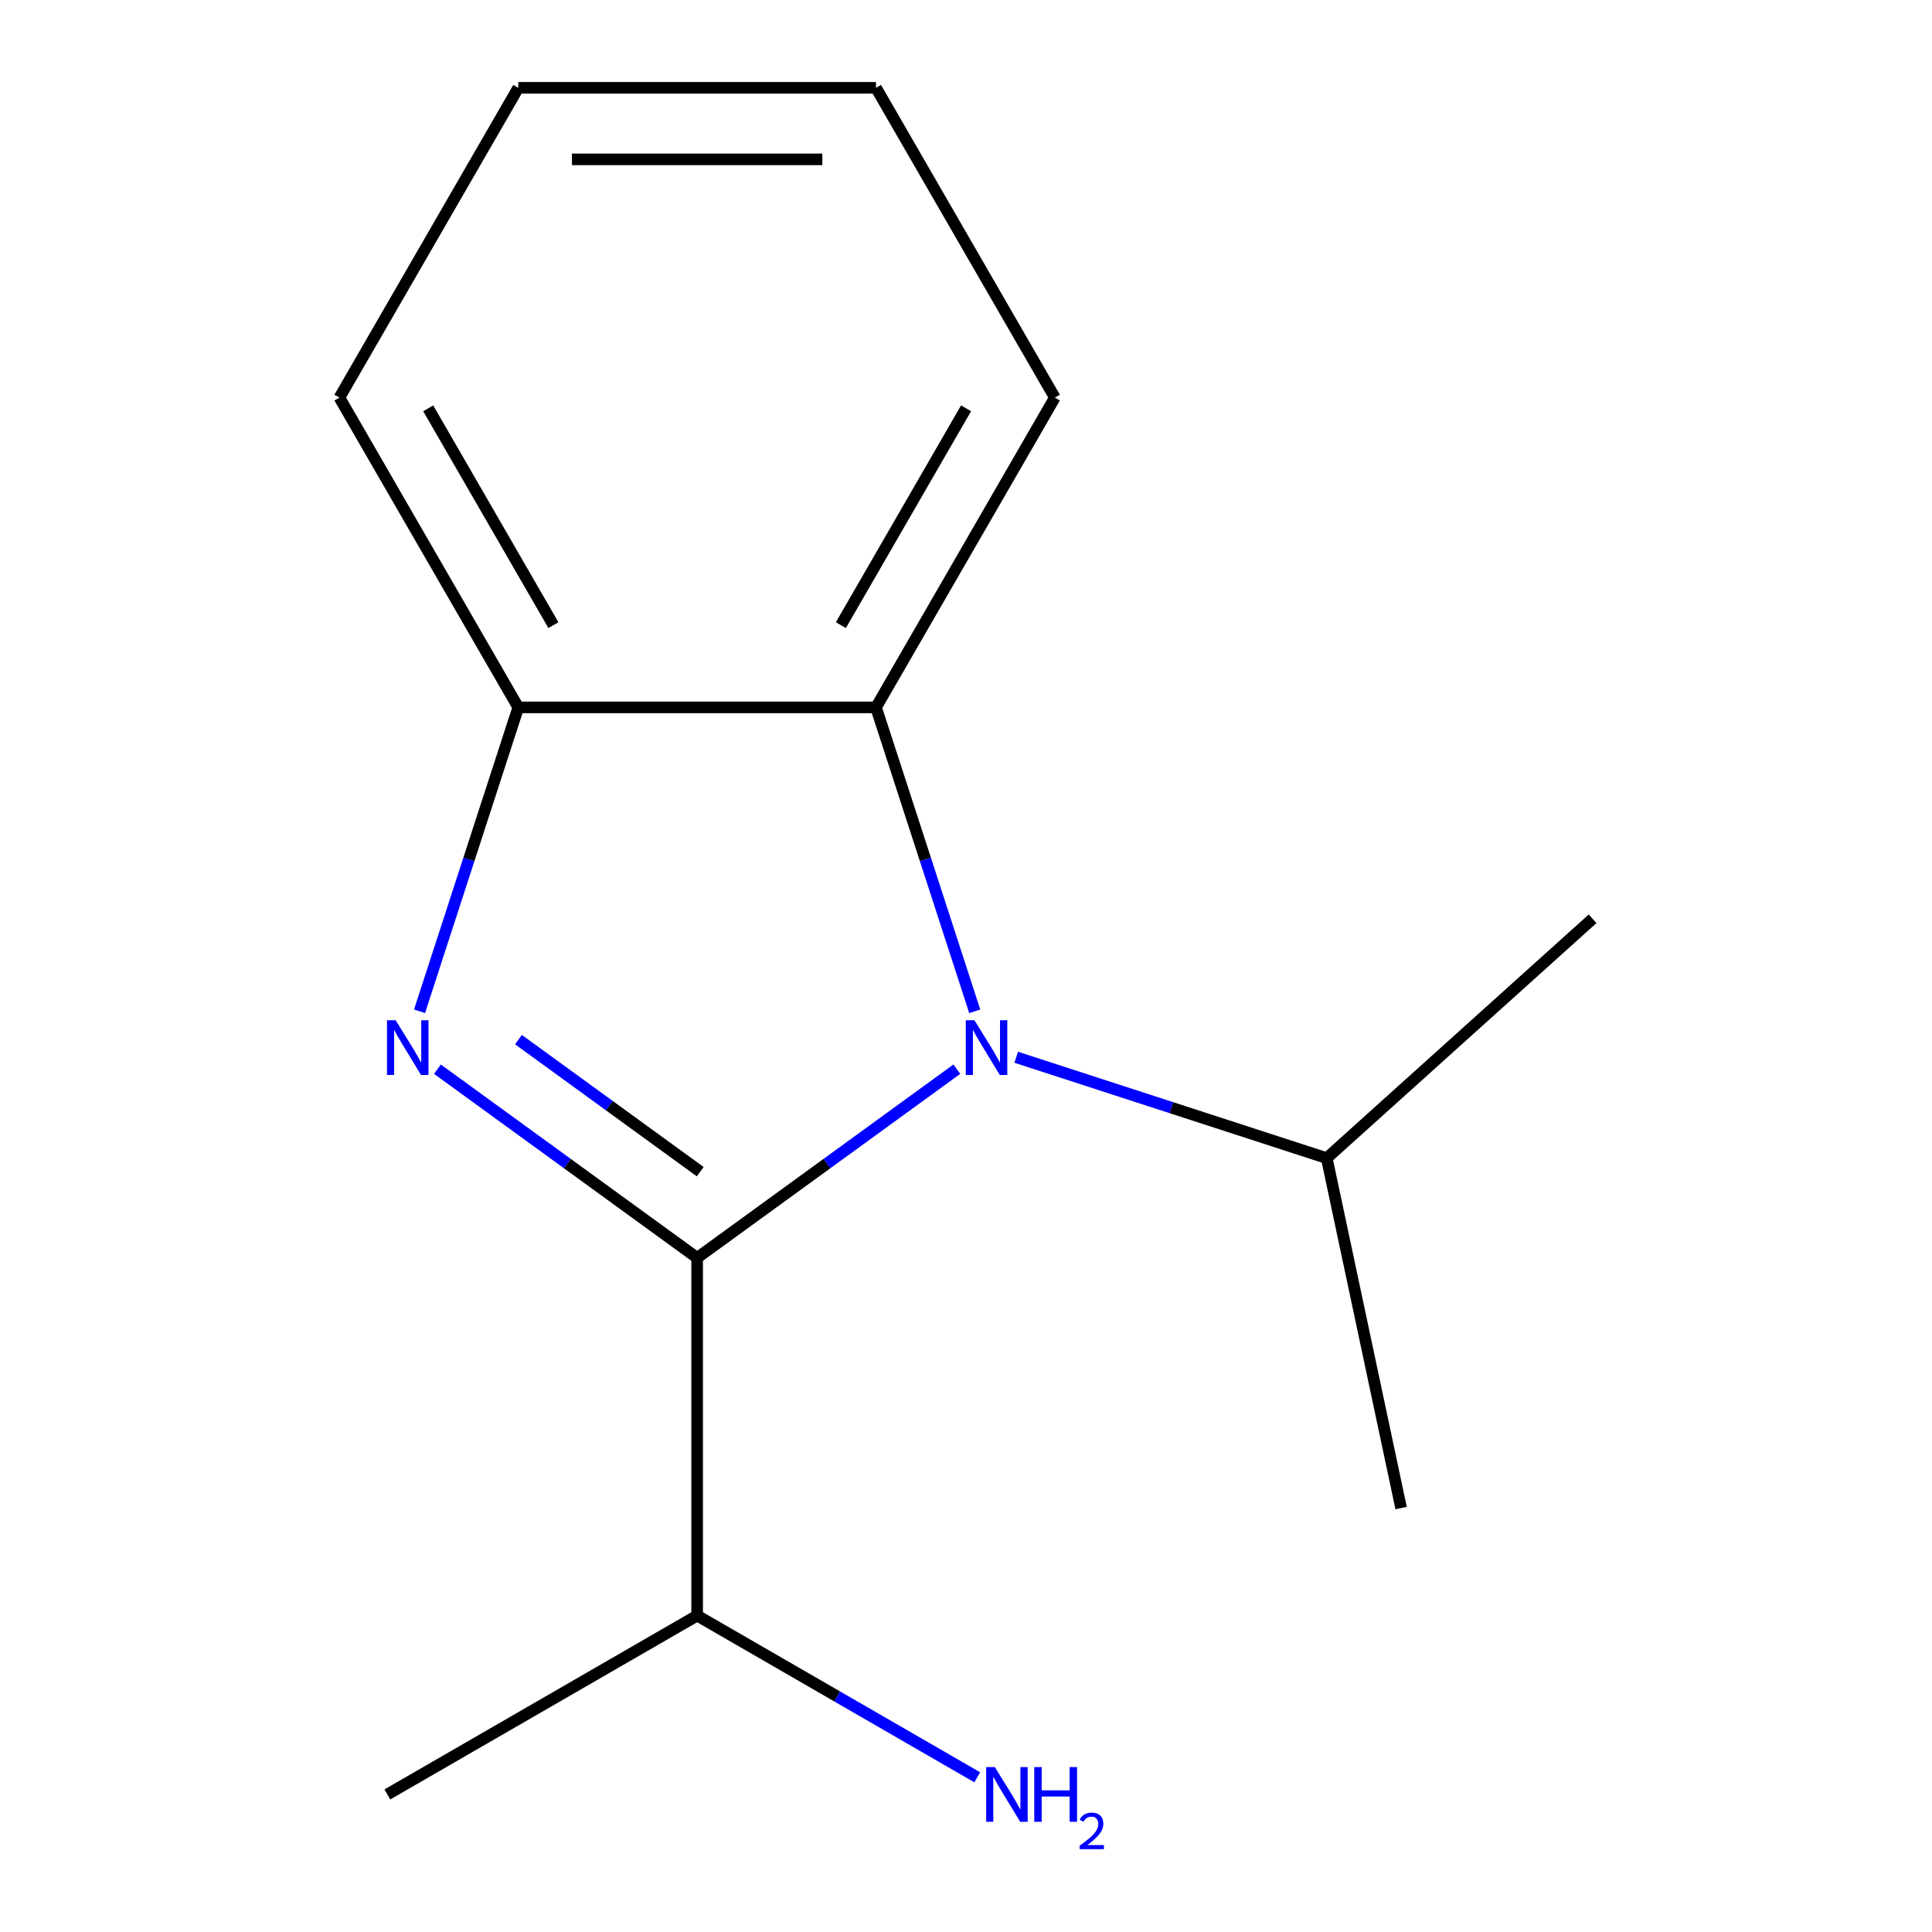 <?xml version='1.0' encoding='iso-8859-1'?>
<svg version='1.1' baseProfile='full'
              xmlns='http://www.w3.org/2000/svg'
                      xmlns:rdkit='http://www.rdkit.org/xml'
                      xmlns:xlink='http://www.w3.org/1999/xlink'
                  xml:space='preserve'
width='1000px' height='1000px' viewBox='0 0 1000 1000'>
<!-- END OF HEADER -->
<rect style='opacity:1.0;fill:#FFFFFF;stroke:none' width='1000' height='1000' x='0' y='0'> </rect>
<path class='bond-0' d='M 360.837,651.071 L 293.626,602.239' style='fill:none;fill-rule:evenodd;stroke:#000000;stroke-width:6px;stroke-linecap:butt;stroke-linejoin:miter;stroke-opacity:1' />
<path class='bond-0' d='M 293.626,602.239 L 226.414,553.407' style='fill:none;fill-rule:evenodd;stroke:#0000FF;stroke-width:6px;stroke-linecap:butt;stroke-linejoin:miter;stroke-opacity:1' />
<path class='bond-0' d='M 362.44,606.463 L 315.392,572.28' style='fill:none;fill-rule:evenodd;stroke:#000000;stroke-width:6px;stroke-linecap:butt;stroke-linejoin:miter;stroke-opacity:1' />
<path class='bond-0' d='M 315.392,572.28 L 268.343,538.098' style='fill:none;fill-rule:evenodd;stroke:#0000FF;stroke-width:6px;stroke-linecap:butt;stroke-linejoin:miter;stroke-opacity:1' />
<path class='bond-1' d='M 360.837,651.071 L 428.049,602.239' style='fill:none;fill-rule:evenodd;stroke:#000000;stroke-width:6px;stroke-linecap:butt;stroke-linejoin:miter;stroke-opacity:1' />
<path class='bond-1' d='M 428.049,602.239 L 495.26,553.407' style='fill:none;fill-rule:evenodd;stroke:#0000FF;stroke-width:6px;stroke-linecap:butt;stroke-linejoin:miter;stroke-opacity:1' />
<path class='bond-4' d='M 360.837,651.071 L 360.837,836.224' style='fill:none;fill-rule:evenodd;stroke:#000000;stroke-width:6px;stroke-linecap:butt;stroke-linejoin:miter;stroke-opacity:1' />
<path class='bond-3' d='M 217.15,523.452 L 242.705,444.8' style='fill:none;fill-rule:evenodd;stroke:#0000FF;stroke-width:6px;stroke-linecap:butt;stroke-linejoin:miter;stroke-opacity:1' />
<path class='bond-3' d='M 242.705,444.8 L 268.261,366.149' style='fill:none;fill-rule:evenodd;stroke:#000000;stroke-width:6px;stroke-linecap:butt;stroke-linejoin:miter;stroke-opacity:1' />
<path class='bond-2' d='M 504.524,523.452 L 478.969,444.8' style='fill:none;fill-rule:evenodd;stroke:#0000FF;stroke-width:6px;stroke-linecap:butt;stroke-linejoin:miter;stroke-opacity:1' />
<path class='bond-2' d='M 478.969,444.8 L 453.414,366.149' style='fill:none;fill-rule:evenodd;stroke:#000000;stroke-width:6px;stroke-linecap:butt;stroke-linejoin:miter;stroke-opacity:1' />
<path class='bond-5' d='M 525.998,547.234 L 606.359,573.345' style='fill:none;fill-rule:evenodd;stroke:#0000FF;stroke-width:6px;stroke-linecap:butt;stroke-linejoin:miter;stroke-opacity:1' />
<path class='bond-5' d='M 606.359,573.345 L 686.72,599.456' style='fill:none;fill-rule:evenodd;stroke:#000000;stroke-width:6px;stroke-linecap:butt;stroke-linejoin:miter;stroke-opacity:1' />
<path class='bond-7' d='M 453.414,366.149 L 545.99,205.802' style='fill:none;fill-rule:evenodd;stroke:#000000;stroke-width:6px;stroke-linecap:butt;stroke-linejoin:miter;stroke-opacity:1' />
<path class='bond-7' d='M 435.231,323.582 L 500.034,211.339' style='fill:none;fill-rule:evenodd;stroke:#000000;stroke-width:6px;stroke-linecap:butt;stroke-linejoin:miter;stroke-opacity:1' />
<path class='bond-14' d='M 453.414,366.149 L 268.261,366.149' style='fill:none;fill-rule:evenodd;stroke:#000000;stroke-width:6px;stroke-linecap:butt;stroke-linejoin:miter;stroke-opacity:1' />
<path class='bond-8' d='M 268.261,366.149 L 175.684,205.802' style='fill:none;fill-rule:evenodd;stroke:#000000;stroke-width:6px;stroke-linecap:butt;stroke-linejoin:miter;stroke-opacity:1' />
<path class='bond-8' d='M 286.444,323.582 L 221.64,211.339' style='fill:none;fill-rule:evenodd;stroke:#000000;stroke-width:6px;stroke-linecap:butt;stroke-linejoin:miter;stroke-opacity:1' />
<path class='bond-6' d='M 360.837,836.224 L 433.326,878.076' style='fill:none;fill-rule:evenodd;stroke:#000000;stroke-width:6px;stroke-linecap:butt;stroke-linejoin:miter;stroke-opacity:1' />
<path class='bond-6' d='M 433.326,878.076 L 505.816,919.927' style='fill:none;fill-rule:evenodd;stroke:#0000FF;stroke-width:6px;stroke-linecap:butt;stroke-linejoin:miter;stroke-opacity:1' />
<path class='bond-9' d='M 360.837,836.224 L 200.49,928.801' style='fill:none;fill-rule:evenodd;stroke:#000000;stroke-width:6px;stroke-linecap:butt;stroke-linejoin:miter;stroke-opacity:1' />
<path class='bond-10' d='M 686.72,599.456 L 725.216,780.563' style='fill:none;fill-rule:evenodd;stroke:#000000;stroke-width:6px;stroke-linecap:butt;stroke-linejoin:miter;stroke-opacity:1' />
<path class='bond-11' d='M 686.72,599.456 L 824.316,475.564' style='fill:none;fill-rule:evenodd;stroke:#000000;stroke-width:6px;stroke-linecap:butt;stroke-linejoin:miter;stroke-opacity:1' />
<path class='bond-12' d='M 545.99,205.802 L 453.414,45.455' style='fill:none;fill-rule:evenodd;stroke:#000000;stroke-width:6px;stroke-linecap:butt;stroke-linejoin:miter;stroke-opacity:1' />
<path class='bond-13' d='M 175.684,205.802 L 268.261,45.455' style='fill:none;fill-rule:evenodd;stroke:#000000;stroke-width:6px;stroke-linecap:butt;stroke-linejoin:miter;stroke-opacity:1' />
<path class='bond-15' d='M 453.414,45.455 L 268.261,45.455' style='fill:none;fill-rule:evenodd;stroke:#000000;stroke-width:6px;stroke-linecap:butt;stroke-linejoin:miter;stroke-opacity:1' />
<path class='bond-15' d='M 425.641,82.485 L 296.034,82.485' style='fill:none;fill-rule:evenodd;stroke:#000000;stroke-width:6px;stroke-linecap:butt;stroke-linejoin:miter;stroke-opacity:1' />
<path  class='atom-1' d='M 204.785 528.08
L 214.065 543.08
Q 214.985 544.56, 216.465 547.24
Q 217.945 549.92, 218.025 550.08
L 218.025 528.08
L 221.785 528.08
L 221.785 556.4
L 217.905 556.4
L 207.945 540
Q 206.785 538.08, 205.545 535.88
Q 204.345 533.68, 203.985 533
L 203.985 556.4
L 200.305 556.4
L 200.305 528.08
L 204.785 528.08
' fill='#0000FF'/>
<path  class='atom-2' d='M 504.369 528.08
L 513.649 543.08
Q 514.569 544.56, 516.049 547.24
Q 517.529 549.92, 517.609 550.08
L 517.609 528.08
L 521.369 528.08
L 521.369 556.4
L 517.489 556.4
L 507.529 540
Q 506.369 538.08, 505.129 535.88
Q 503.929 533.68, 503.569 533
L 503.569 556.4
L 499.889 556.4
L 499.889 528.08
L 504.369 528.08
' fill='#0000FF'/>
<path  class='atom-7' d='M 514.925 914.641
L 524.205 929.641
Q 525.125 931.121, 526.605 933.801
Q 528.085 936.481, 528.165 936.641
L 528.165 914.641
L 531.925 914.641
L 531.925 942.961
L 528.045 942.961
L 518.085 926.561
Q 516.925 924.641, 515.685 922.441
Q 514.485 920.241, 514.125 919.561
L 514.125 942.961
L 510.445 942.961
L 510.445 914.641
L 514.925 914.641
' fill='#0000FF'/>
<path  class='atom-7' d='M 535.325 914.641
L 539.165 914.641
L 539.165 926.681
L 553.645 926.681
L 553.645 914.641
L 557.485 914.641
L 557.485 942.961
L 553.645 942.961
L 553.645 929.881
L 539.165 929.881
L 539.165 942.961
L 535.325 942.961
L 535.325 914.641
' fill='#0000FF'/>
<path  class='atom-7' d='M 558.857 941.967
Q 559.544 940.198, 561.181 939.221
Q 562.817 938.218, 565.088 938.218
Q 567.913 938.218, 569.497 939.749
Q 571.081 941.281, 571.081 944
Q 571.081 946.772, 569.021 949.359
Q 566.989 951.946, 562.765 955.009
L 571.397 955.009
L 571.397 957.121
L 558.805 957.121
L 558.805 955.352
Q 562.289 952.87, 564.349 951.022
Q 566.434 949.174, 567.437 947.511
Q 568.441 945.848, 568.441 944.132
Q 568.441 942.337, 567.543 941.333
Q 566.645 940.33, 565.088 940.33
Q 563.583 940.33, 562.58 940.937
Q 561.577 941.545, 560.864 942.891
L 558.857 941.967
' fill='#0000FF'/>
</svg>
